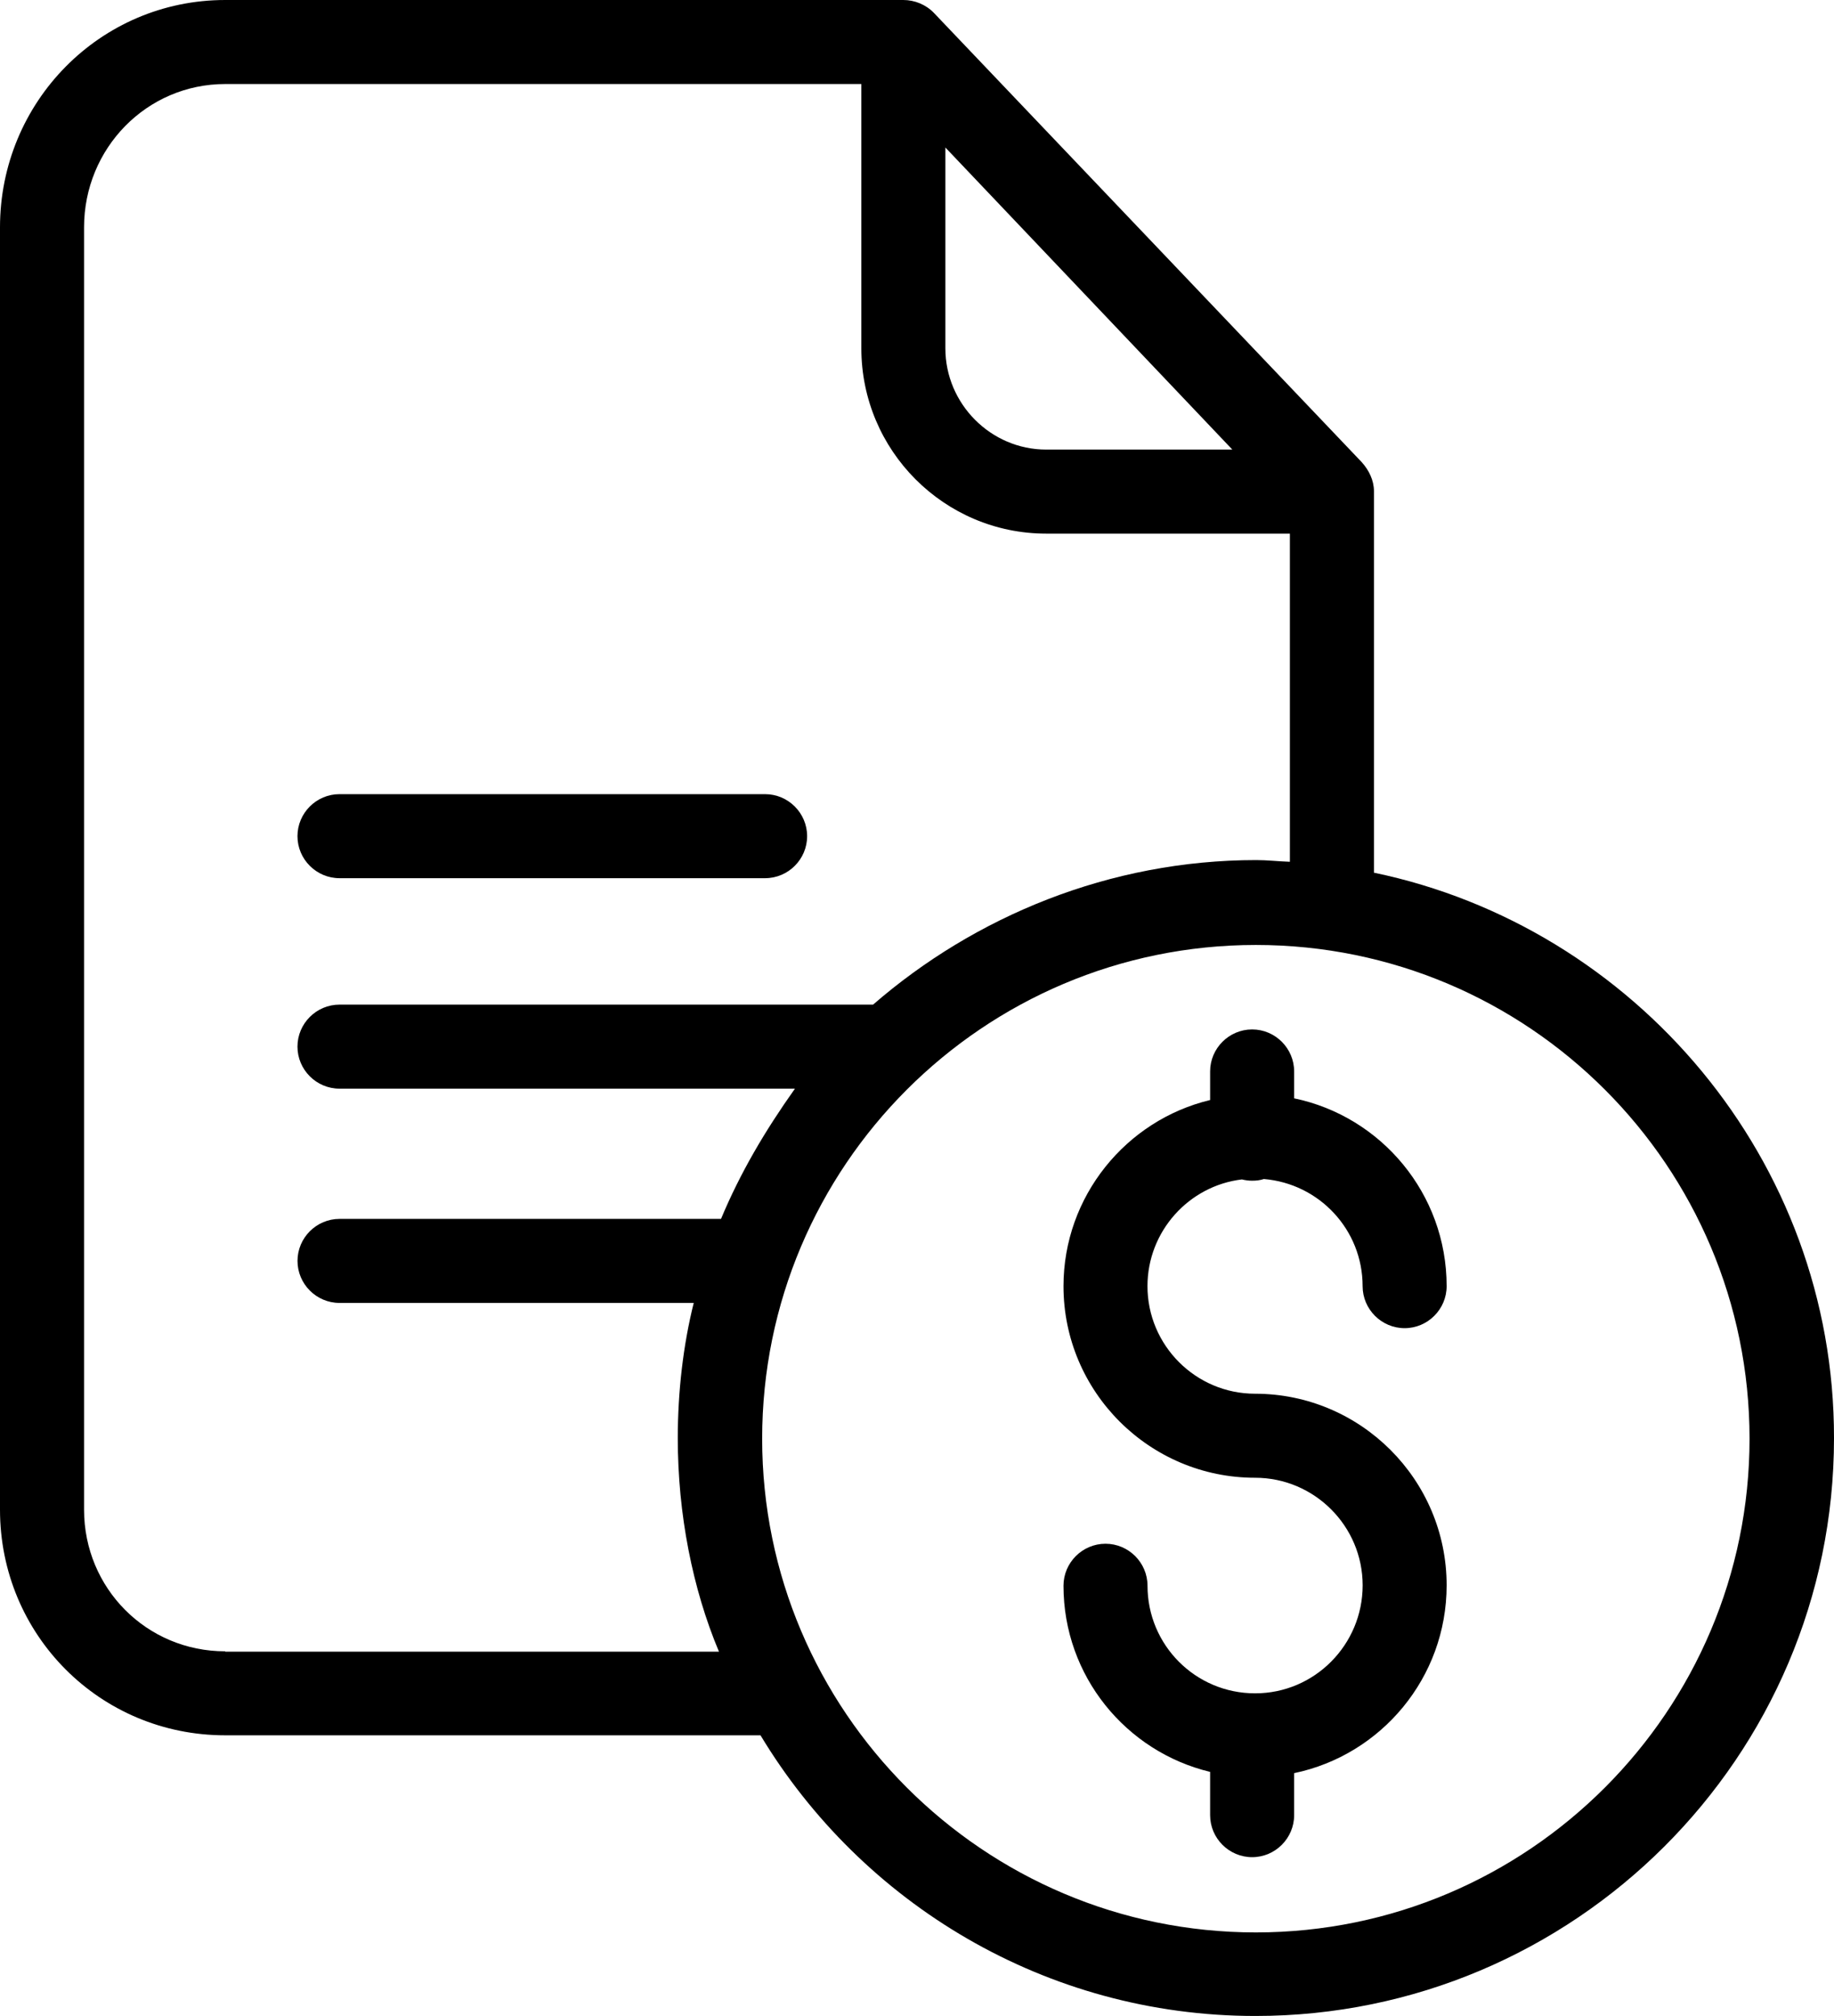 <?xml version="1.0" encoding="UTF-8"?>
<svg id="Layer_1" data-name="Layer 1" xmlns="http://www.w3.org/2000/svg" viewBox="0 0 465.79 512">
  <defs>
    <style>
      .cls-1 {
        fill: #000;
        stroke-width: 0px;
      }
    </style>
  </defs>
  <g id="surface1">
    <path class="cls-1" d="M348.95,221.64v-96.89c0-2.77-1.28-5.34-3.09-7.36L237.22,3.31c-2.03-2.13-4.91-3.31-7.79-3.31H57.2C25.4,0,0,25.93,0,57.73v325.68c0,31.8,25.4,57.3,57.2,57.3h135.95c25.71,42.68,72.46,71.28,125.7,71.28,80.89,0,146.94-65.73,146.94-146.73.11-70.75-50.69-129.87-116.85-143.63ZM240.1,37.46l72.88,76.72h-47.27c-14.09,0-25.61-11.63-25.61-25.71v-51.01ZM57.2,419.38c-19.95,0-35.85-16.01-35.85-35.96V57.73c0-20.06,15.9-36.39,35.85-36.39h161.56v67.12c0,25.93,21.02,47.06,46.95,47.06h61.89v83.34c-3.2-.11-5.76-.43-8.54-.43-37.24,0-71.5,14.3-97.32,36.71H86.22c-5.87,0-10.67,4.8-10.67,10.67s4.8,10.67,10.67,10.67h115.68c-7.58,10.67-13.88,21.34-18.78,33.08h-96.89c-5.87,0-10.67,4.8-10.67,10.67s4.8,10.67,10.67,10.67h89.96c-2.67,10.67-4.05,22.52-4.05,34.36,0,19.21,3.73,38.2,10.46,54.21H57.2v-.11ZM318.96,490.77c-69.15,0-125.39-56.24-125.39-125.39s56.13-125.39,125.39-125.39,125.38,56.24,125.38,125.39-56.23,125.39-125.38,125.39Z"/>
    <path class="cls-1" d="M86.22,223.03h108.1c5.87,0,10.67-4.8,10.67-10.67s-4.8-10.67-10.67-10.67h-108.1c-5.87,0-10.67,4.8-10.67,10.67s4.8,10.67,10.67,10.67Z"/>
    <path class="cls-1" d="M315.44,299.54c.86.21,1.71.32,2.56.32,1.07,0,2.03-.11,2.99-.43,14.09,1.18,25.08,12.91,25.08,27.21,0,5.87,4.8,10.67,10.67,10.67s10.67-4.8,10.67-10.67c0-23.48-16.64-43.11-38.73-47.7v-6.83c0-5.87-4.8-10.67-10.67-10.67s-10.67,4.8-10.67,10.67v7.26c-21.34,5.12-37.24,24.44-37.24,47.27,0,26.89,21.88,48.66,48.66,48.66,15.05,0,27.32,12.27,27.32,27.32s-12.17,27.43-27.32,27.43-27.32-12.27-27.32-27.32c0-5.87-4.8-10.67-10.67-10.67s-10.67,4.8-10.67,10.67c0,22.95,15.9,42.15,37.24,47.27v10.99c0,5.87,4.8,10.67,10.67,10.67s10.67-4.8,10.67-10.67v-10.67c22.09-4.59,38.73-24.22,38.73-47.7,0-26.89-21.88-48.66-48.66-48.66-15.05,0-27.32-12.27-27.32-27.32,0-13.88,10.46-25.5,24.01-27.11Z"/>
  </g>
</svg>